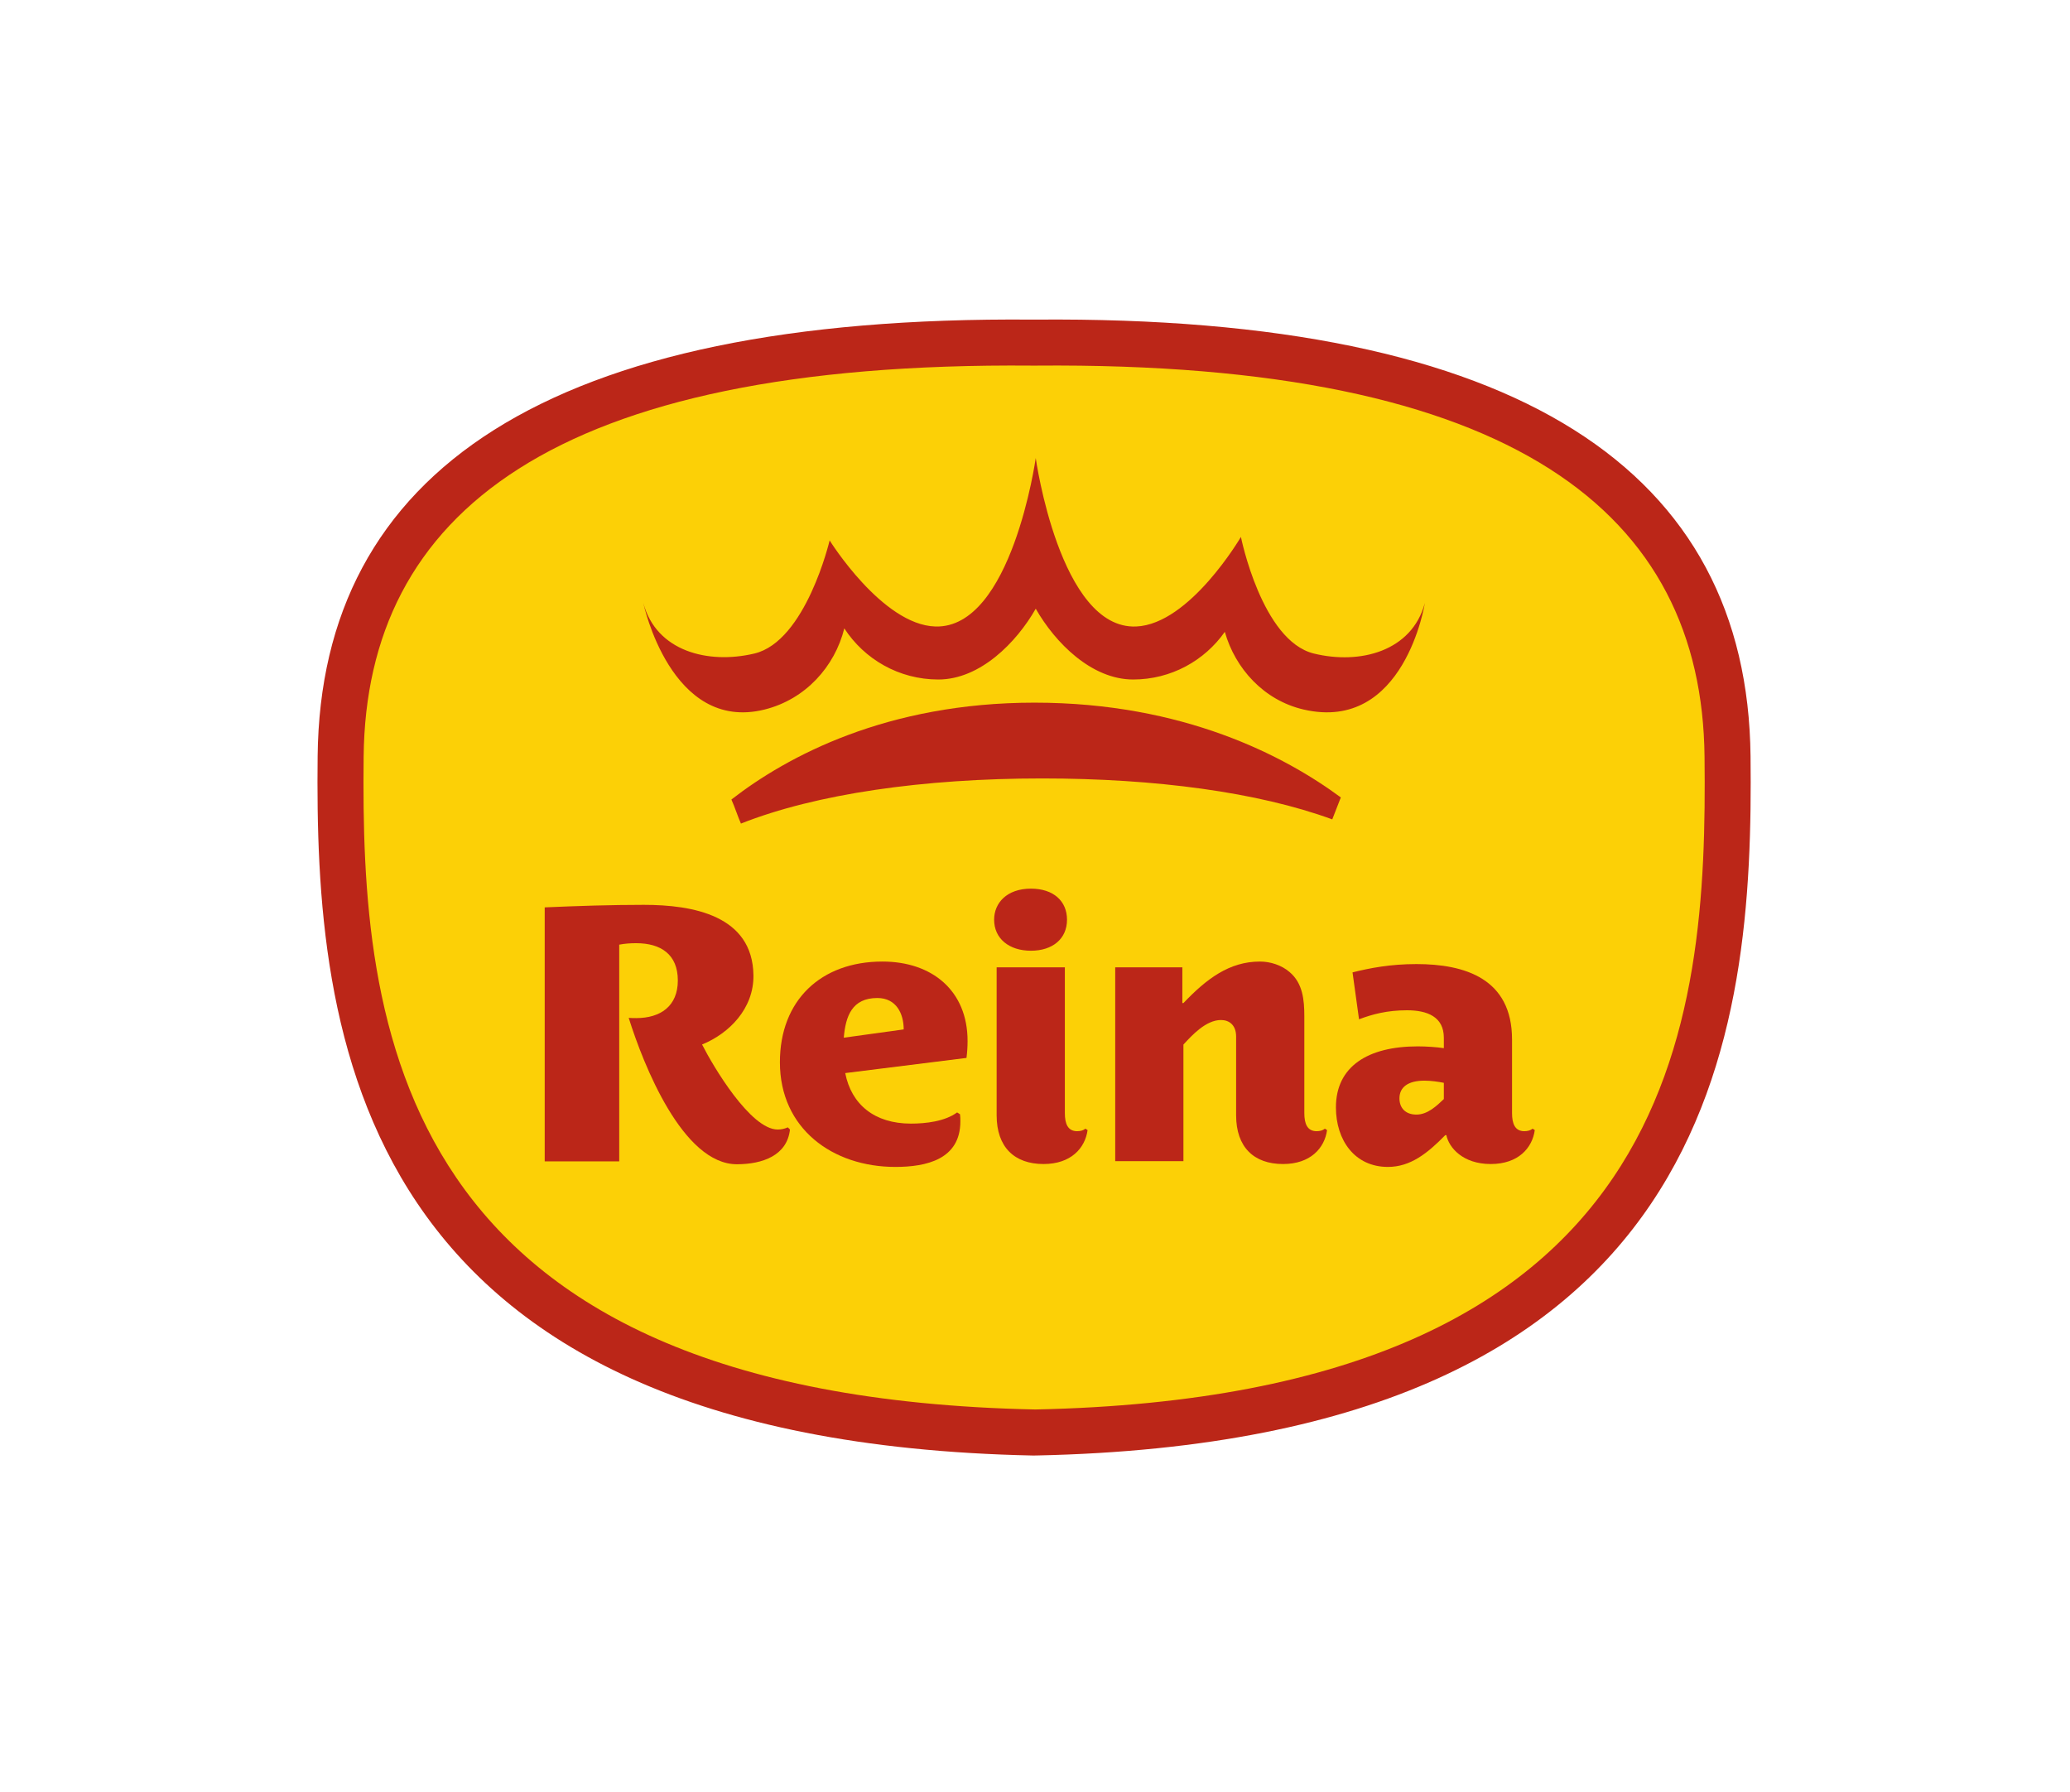 <?xml version="1.0" encoding="UTF-8" standalone="no"?>
<!-- Created with Inkscape (http://www.inkscape.org/) -->

<svg
   version="1.1"
   id="svg2"
   width="488.177"
   height="422.5"
   viewBox="0 0 488.177 422.5"
   sodipodi:docname="Logo Reina.svg"
   inkscape:version="1.2.2 (732a01da63, 2022-12-09)"
   xmlns:inkscape="http://www.inkscape.org/namespaces/inkscape"
   xmlns:sodipodi="http://sodipodi.sourceforge.net/DTD/sodipodi-0.dtd"
   xmlns="http://www.w3.org/2000/svg"
   xmlns:svg="http://www.w3.org/2000/svg">
  <defs
     id="defs6">
    <clipPath
       clipPathUnits="userSpaceOnUse"
       id="clipPath18">
      <path
         d="M 0,595 H 842 V 0 H 0 Z"
         id="path16" />
    </clipPath>
  </defs>
  <sodipodi:namedview
     id="namedview4"
     pagecolor="#ffffff"
     bordercolor="#000000"
     borderopacity="0.25"
     inkscape:showpageshadow="2"
     inkscape:pageopacity="0.0"
     inkscape:pagecheckerboard="0"
     inkscape:deskcolor="#d1d1d1"
     showgrid="false"
     inkscape:zoom="0.4665165"
     inkscape:cx="415.8481"
     inkscape:cy="207.92405"
     inkscape:window-width="1366"
     inkscape:window-height="705"
     inkscape:window-x="-8"
     inkscape:window-y="-8"
     inkscape:window-maximized="1"
     inkscape:current-layer="g14">
    <inkscape:page
       x="0"
       y="0"
       id="page8"
       width="488.177"
       height="422.5" />
  </sodipodi:namedview>
  <g
     id="g10"
     inkscape:groupmode="layer"
     inkscape:label="Page 1"
     transform="matrix(1.333,0,0,-1.333,-317.245,604.701)">
    <g
       id="g12">
      <g
         id="g14"
         clip-path="url(#clipPath18)">
        <g
           id="g20"
           transform="translate(298.259,319.842)">
          <path
             d="m 0,0 c 0.494,46.544 36.957,73.912 122.388,73.192 l 0.298,-0.003 0.297,0.003 C 208.415,73.912 244.878,46.544 245.371,0 c 0.506,-47.78 -4.695,-117.152 -122.388,-119.605 l -0.155,-0.003 -0.142,-0.003 -0.143,-0.003 -0.155,0.009 C 4.695,-117.152 -0.506,-47.78 0,0 m 122.828,-119.614 -0.142,0.003 z m -0.142,0.003 -0.143,0.003 z"
             style="fill:#fcd006;fill-opacity:1;fill-rule:nonzero;stroke:none"
             id="path22" />
        </g>
        <g
           id="g24"
           transform="translate(351.807,346.975)">
          <path
             d="m 0,0 c 2.292,-8.555 11.45,-10.885 19.642,-8.948 9.126,2.157 13.323,20.014 13.323,20.014 0,0 9.299,-14.944 18.7,-15.23 13.522,-0.41 17.764,29.796 17.764,29.796 0,0 4.247,-30.35 17.764,-29.796 9.503,0.391 18.536,15.847 18.536,15.847 0,0 3.687,-18.379 12.907,-20.631 8.177,-1.998 17.347,0.393 19.639,8.948 0,0 -3.596,-22.984 -21.455,-18.851 -7.047,1.631 -12.096,7.254 -13.94,13.741 -3.586,-5.099 -9.513,-8.43 -16.22,-8.43 -7.382,0 -13.822,6.538 -17.231,12.524 C 66.02,-7.002 59.58,-13.54 52.198,-13.54 c -6.973,0 -13.104,3.601 -16.636,9.044 C 33.874,-11.255 28.698,-17.049 21.457,-18.851 4.848,-22.984 0,0 0,0"
             style="fill:#bb2618;fill-opacity:1;fill-rule:nonzero;stroke:none"
             id="path26" />
        </g>
        <g
           id="g28"
           transform="translate(421.015,329.34)">
          <path
             d="m 0,0 c 26.369,0 44.307,-9.457 54.196,-16.766 l -1.514,-3.881 c -13.112,4.801 -31.269,7.241 -51.334,7.241 -21.079,0 -40.054,-2.748 -53.284,-7.984 -0.515,1.135 -1.082,2.919 -1.685,4.254 C -43.741,-9.46 -26.091,0 0,0"
             style="fill:#bb2618;fill-opacity:1;fill-rule:nonzero;stroke:none"
             id="path30" />
        </g>
        <g
           id="g32"
           transform="translate(397.875,271.538)">
          <path
             d="m 0,0 c 0,2.746 -1.276,5.554 -4.661,5.554 -4.469,0 -5.618,-3.192 -5.938,-7.023 z m 11.301,-2.044 c 0,-1.021 -0.063,-1.978 -0.191,-3 l -21.454,-2.682 c 1.087,-5.555 5.173,-8.939 11.621,-8.939 2.618,0 6.001,0.383 8.173,1.979 l 0.511,-0.318 c 0.063,-0.448 0.063,-0.83 0.063,-1.278 0,-6.703 -6.002,-8.045 -11.492,-8.045 -11.11,0 -20.432,6.768 -20.432,18.516 0,10.982 7.279,17.814 18.133,17.814 8.811,0 15.068,-5.171 15.068,-14.047"
             style="fill:#bb2618;fill-opacity:1;fill-rule:evenodd;stroke:none"
             id="path34" />
        </g>
        <g
           id="g36"
           transform="translate(430.41,253.724)">
          <path
             d="m 0,0 c -0.447,-3.193 -2.938,-6.001 -7.79,-6.001 -5.171,0 -8.3,3 -8.3,8.619 V 28.796 H -4.022 V 3 c 0,-1.851 0.51,-3.192 2.17,-3.192 0.575,0 1.085,0.129 1.468,0.447 z m -3.64,37.224 c 0,-3.384 -2.553,-5.492 -6.384,-5.492 -3.895,0 -6.513,2.172 -6.513,5.492 0,2.937 2.235,5.491 6.513,5.491 4.021,0 6.384,-2.235 6.384,-5.491"
             style="fill:#bb2618;fill-opacity:1;fill-rule:evenodd;stroke:none"
             id="path38" />
        </g>
        <g
           id="g40"
           transform="translate(472.778,253.724)">
          <path
             d="m 0,0 -0.383,0.255 c -0.384,-0.318 -0.894,-0.447 -1.469,-0.447 -1.66,0 -2.171,1.341 -2.171,3.192 v 17.112 c 0,2.873 -0.255,5.874 -2.618,7.854 -1.404,1.213 -3.383,1.851 -5.235,1.851 -5.428,0 -9.45,-3.064 -13.537,-7.342 h -0.191 v 6.321 H -37.48 V -5.491 h 12.067 v 20.623 c 1.47,1.597 3.96,4.342 6.641,4.342 1.468,0 2.682,-0.894 2.682,-2.937 V 2.618 c 0,-5.619 3.129,-8.619 8.3,-8.619 4.852,0 7.343,2.808 7.79,6.001"
             style="fill:#bb2618;fill-opacity:1;fill-rule:evenodd;stroke:none"
             id="path42" />
        </g>
        <g
           id="g44"
           transform="translate(486.924,274.922)">
          <path
             d="m 0,0 c -3.511,0 -6.129,-0.702 -8.492,-1.596 l -1.149,8.3 c 3.065,0.767 6.703,1.469 11.301,1.469 8.556,0 16.92,-2.554 16.92,-13.344 v -13.026 c 0,-1.851 0.511,-3.193 2.171,-3.193 0.575,0 1.085,0.129 1.469,0.447 l 0.383,-0.255 c -0.447,-3.193 -2.937,-6.001 -7.79,-6.001 -4.98,0 -7.407,2.936 -7.853,5.108 H 6.768 c -3.192,-3.257 -6.193,-5.62 -10.152,-5.62 -5.874,0 -9.195,4.725 -9.195,10.536 0,7.214 5.62,10.79 14.495,10.79 1.468,0 3.384,-0.128 4.597,-0.319 v 1.851 C 6.513,-1.149 3.576,0 0,0 m 6.513,-12.834 c -0.958,0.192 -2.235,0.384 -3.448,0.384 -2.873,0 -4.405,-1.15 -4.405,-3.13 0,-1.723 1.085,-2.873 3,-2.873 1.98,0 3.576,1.533 4.853,2.746 z"
             style="fill:#bb2618;fill-opacity:1;fill-rule:evenodd;stroke:none"
             id="path46" />
        </g>
        <g
           id="g48"
           transform="translate(347.547,286.533)">
          <path
             d="m 0,0 v -12.801 -6.848 -18.689 h -13.184 v 44.93 c 5.888,0.256 11.648,0.448 17.537,0.448 8.64,0 19.265,-1.856 19.393,-12.48 0.064,-5.825 -4.225,-10.241 -9.089,-12.225 1.985,-3.905 8.577,-15.041 13.377,-15.041 0.64,0 1.216,0.128 1.792,0.384 l 0.383,-0.384 c -0.511,-4.608 -4.863,-6.122 -9.343,-6.144 -9.63,-0.047 -16.588,17.614 -19.19,25.898 0.479,-0.038 0.839,-0.041 1.333,-0.041 4.287,0 7.36,2.112 7.36,6.657 0,4.608 -3.008,6.592 -7.36,6.592 C 1.984,0.256 1.024,0.192 0,0"
             style="fill:#bb2618;fill-opacity:1;fill-rule:evenodd;stroke:none"
             id="path50" />
        </g>
        <g
           id="g52"
           transform="translate(420.611,388.963)">
          <path
             d="m 0,0 c -84.968,0.716 -117.829,-26.304 -118.283,-69.166 -0.499,-47.004 4.585,-113.113 118.831,-115.494 114.247,2.381 118.9,68.49 118.402,115.494 C 118.496,-26.304 85.634,0.716 0.667,0 Z M 0.071,8.138 H 0.596 C 86.49,8.861 126.555,-18.854 127.088,-69.08 127.603,-117.637 121.854,-190.272 0.714,-192.797 l -0.597,-0.006 c -121.139,2.525 -127.053,75.166 -126.538,123.723 0.532,50.226 40.597,77.941 126.492,77.218"
             style="fill:#bb2618;fill-opacity:1;fill-rule:nonzero;stroke:none"
             id="path54" />
        </g>
      </g>
    </g>
  </g>
</svg>
